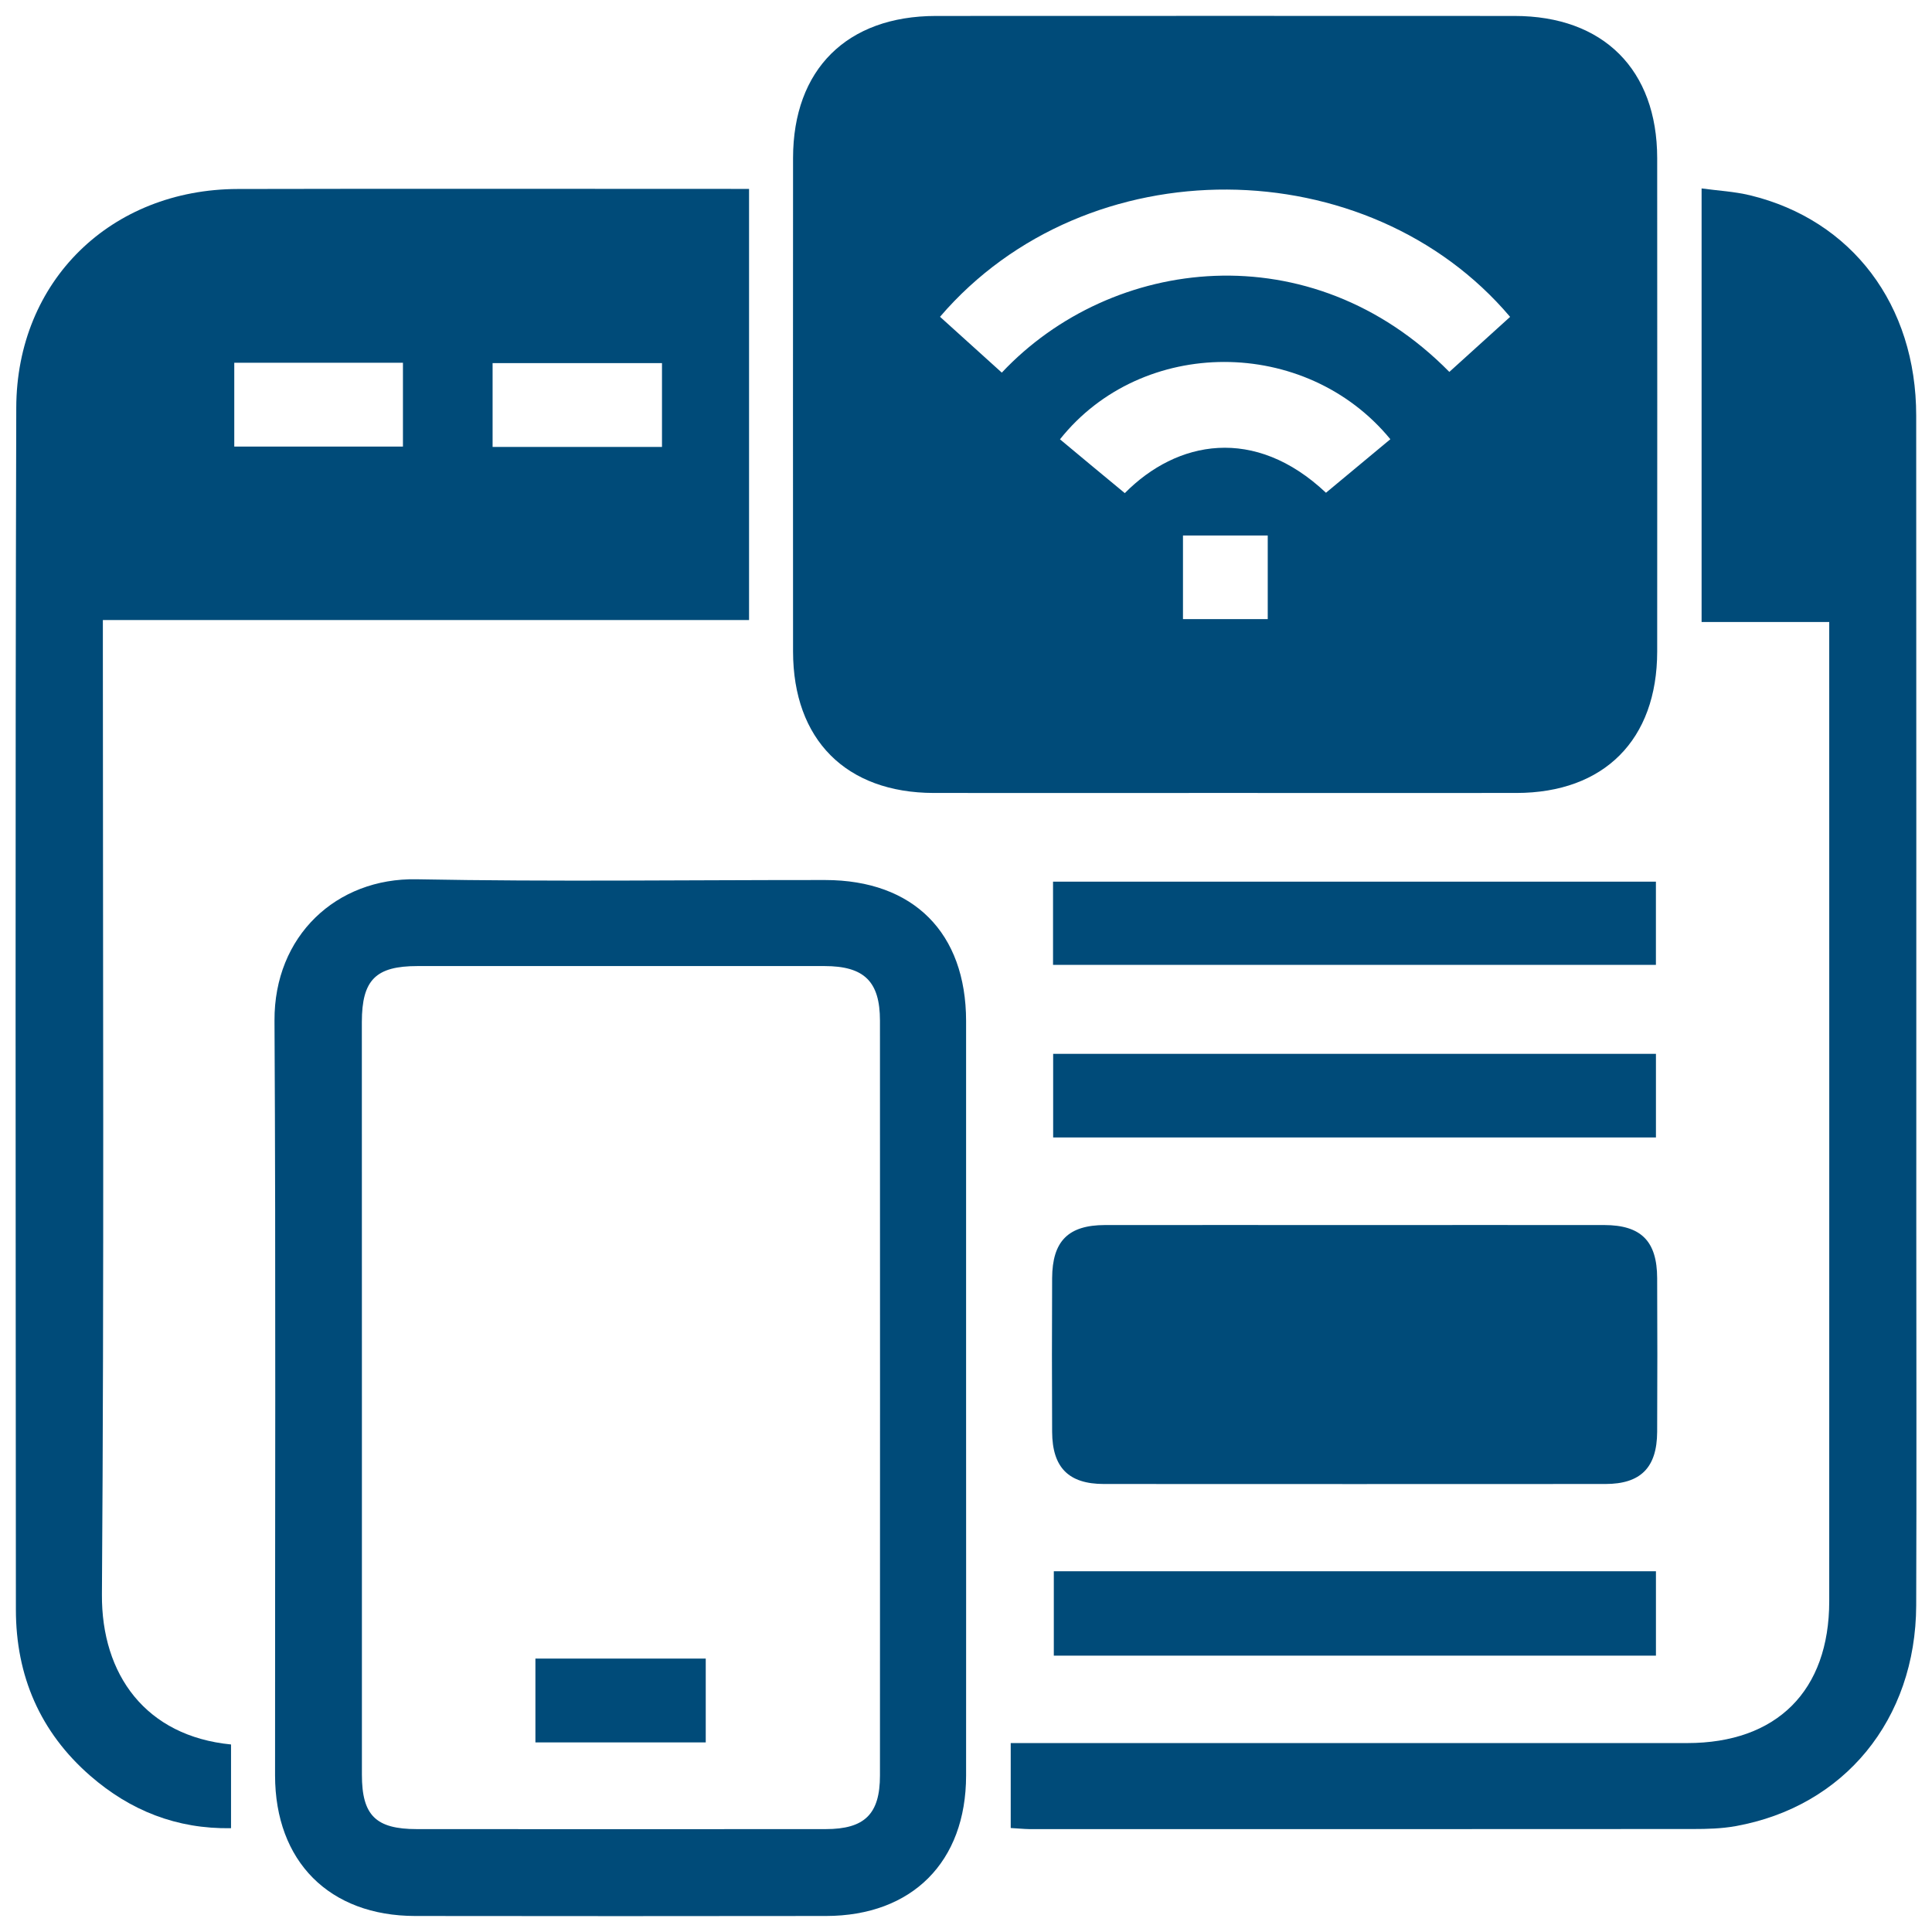 <?xml version="1.0" encoding="UTF-8"?>
<svg xmlns="http://www.w3.org/2000/svg" width="62" height="62" viewBox="0 0 62 62" fill="none">
  <path d="M39.25 25.447C36.156 25.447 33.062 25.45 29.964 25.447C27.15 25.441 25.453 23.738 25.45 20.908C25.447 15.629 25.447 10.347 25.45 5.069C25.453 2.23 27.176 0.515 30.033 0.512C36.221 0.509 42.412 0.509 48.601 0.512C51.451 0.512 53.178 2.233 53.181 5.072C53.184 10.35 53.184 15.632 53.181 20.911C53.178 23.738 51.481 25.444 48.663 25.447C45.524 25.45 42.386 25.447 39.25 25.447ZM32.149 11.958C35.674 8.21 42.074 7.432 46.511 11.935C47.159 11.346 47.813 10.758 48.461 10.169C43.913 4.792 34.895 4.652 30.166 10.166C30.814 10.752 31.465 11.34 32.149 11.958ZM36.096 15.825C37.77 14.131 40.264 13.655 42.552 15.813C43.239 15.243 43.928 14.669 44.618 14.095C41.898 10.784 36.643 10.793 34.016 14.098C34.708 14.678 35.404 15.252 36.096 15.825ZM40.683 17.184C39.731 17.184 38.858 17.184 37.963 17.184C37.963 18.105 37.963 18.979 37.963 19.868C38.896 19.868 39.785 19.868 40.683 19.868C40.683 18.949 40.683 18.093 40.683 17.184Z" fill="#004B79"></path>
  <path d="M3.301 19.898C3.301 20.29 3.301 20.567 3.301 20.843C3.301 30.952 3.342 41.058 3.271 51.166C3.253 53.743 4.677 55.714 7.414 55.982C7.414 56.853 7.414 57.729 7.414 58.669C5.667 58.698 4.181 58.104 2.899 56.989C1.286 55.586 0.51 53.776 0.51 51.654C0.504 38.802 0.486 25.944 0.522 13.088C0.531 9.01 3.565 6.074 7.631 6.065C12.913 6.053 18.195 6.062 23.477 6.062C23.649 6.062 23.819 6.062 24.038 6.062C24.038 10.678 24.038 15.252 24.038 19.898C17.152 19.898 10.28 19.898 3.301 19.898ZM7.518 11.641C7.518 12.53 7.518 13.418 7.518 14.331C9.329 14.331 11.133 14.331 12.931 14.331C12.931 13.412 12.931 12.539 12.931 11.641C11.115 11.641 9.346 11.641 7.518 11.641ZM21.244 14.343C21.244 13.418 21.244 12.544 21.244 11.653C19.414 11.653 17.63 11.653 15.808 11.653C15.808 12.562 15.808 13.436 15.808 14.343C17.624 14.343 19.411 14.343 21.244 14.343Z" fill="#004B79"></path>
  <path d="M31.003 44.841C31.003 48.889 31.006 52.934 31.003 56.983C31 59.747 29.273 61.483 26.506 61.486C22.113 61.492 17.717 61.492 13.324 61.486C10.568 61.483 8.829 59.735 8.827 56.974C8.824 48.901 8.853 40.828 8.809 32.755C8.794 30.033 10.797 28.169 13.365 28.217C17.738 28.3 22.11 28.238 26.482 28.241C29.315 28.244 31 29.935 31.003 32.764C31.003 36.789 31.003 40.816 31.003 44.841ZM11.614 44.808C11.614 48.856 11.612 52.905 11.614 56.953C11.614 58.258 12.06 58.698 13.377 58.698C17.749 58.701 22.125 58.701 26.497 58.698C27.748 58.698 28.239 58.216 28.239 56.977C28.242 48.904 28.242 40.828 28.239 32.755C28.239 31.495 27.733 31.002 26.455 31.002C22.104 31.002 17.752 31.002 13.401 31.002C12.057 31.002 11.614 31.445 11.612 32.797C11.614 36.798 11.614 40.801 11.614 44.808Z" fill="#004B79"></path>
  <path d="M32.435 58.663C32.435 57.747 32.435 56.873 32.435 55.937C32.724 55.937 32.98 55.937 33.232 55.937C40.202 55.937 47.175 55.937 54.145 55.937C57.02 55.937 58.702 54.261 58.702 51.383C58.705 41.147 58.702 30.907 58.702 20.671C58.702 20.457 58.702 20.243 58.702 19.96C57.326 19.96 55.994 19.96 54.606 19.96C54.606 15.318 54.606 10.743 54.606 6.047C55.123 6.118 55.652 6.145 56.16 6.267C59.433 7.06 61.493 9.789 61.493 13.338C61.499 21.976 61.496 30.61 61.496 39.248C61.496 43.337 61.508 47.43 61.493 51.52C61.478 55.185 59.183 57.979 55.694 58.603C55.251 58.683 54.79 58.695 54.336 58.695C47.235 58.701 40.134 58.698 33.033 58.698C32.846 58.695 32.658 58.675 32.435 58.663Z" fill="#004B79"></path>
  <path d="M43.505 39.313C46.165 39.313 48.825 39.31 51.485 39.313C52.662 39.316 53.177 39.827 53.18 41.019C53.188 42.663 53.188 44.306 53.18 45.95C53.174 47.097 52.651 47.623 51.518 47.623C46.153 47.626 40.791 47.626 35.426 47.623C34.294 47.623 33.77 47.097 33.764 45.95C33.756 44.306 33.756 42.663 33.764 41.019C33.77 39.827 34.282 39.316 35.459 39.313C38.143 39.31 40.824 39.313 43.505 39.313Z" fill="#004B79"></path>
  <path d="M33.797 36.503C33.797 35.597 33.797 34.738 33.797 33.819C40.235 33.819 46.664 33.819 53.141 33.819C53.141 34.705 53.141 35.579 53.141 36.503C46.706 36.503 40.291 36.503 33.797 36.503Z" fill="#004B79"></path>
  <path d="M33.818 50.423C40.268 50.423 46.682 50.423 53.141 50.423C53.141 51.335 53.141 52.209 53.141 53.131C46.703 53.131 40.289 53.131 33.818 53.131C33.818 52.251 33.818 51.377 33.818 50.423Z" fill="#004B79"></path>
  <path d="M33.793 30.963C33.793 30.062 33.793 29.206 33.793 28.294C40.243 28.294 46.669 28.294 53.14 28.294C53.14 29.177 53.14 30.051 53.14 30.963C46.699 30.963 40.285 30.963 33.793 30.963Z" fill="#004B79"></path>
  <path d="M22.648 55.916C20.808 55.916 19.018 55.916 17.182 55.916C17.182 55.021 17.182 54.147 17.182 53.226C19.001 53.226 20.805 53.226 22.648 53.226C22.648 54.102 22.648 54.976 22.648 55.916Z" fill="#004B79"></path>
</svg>
